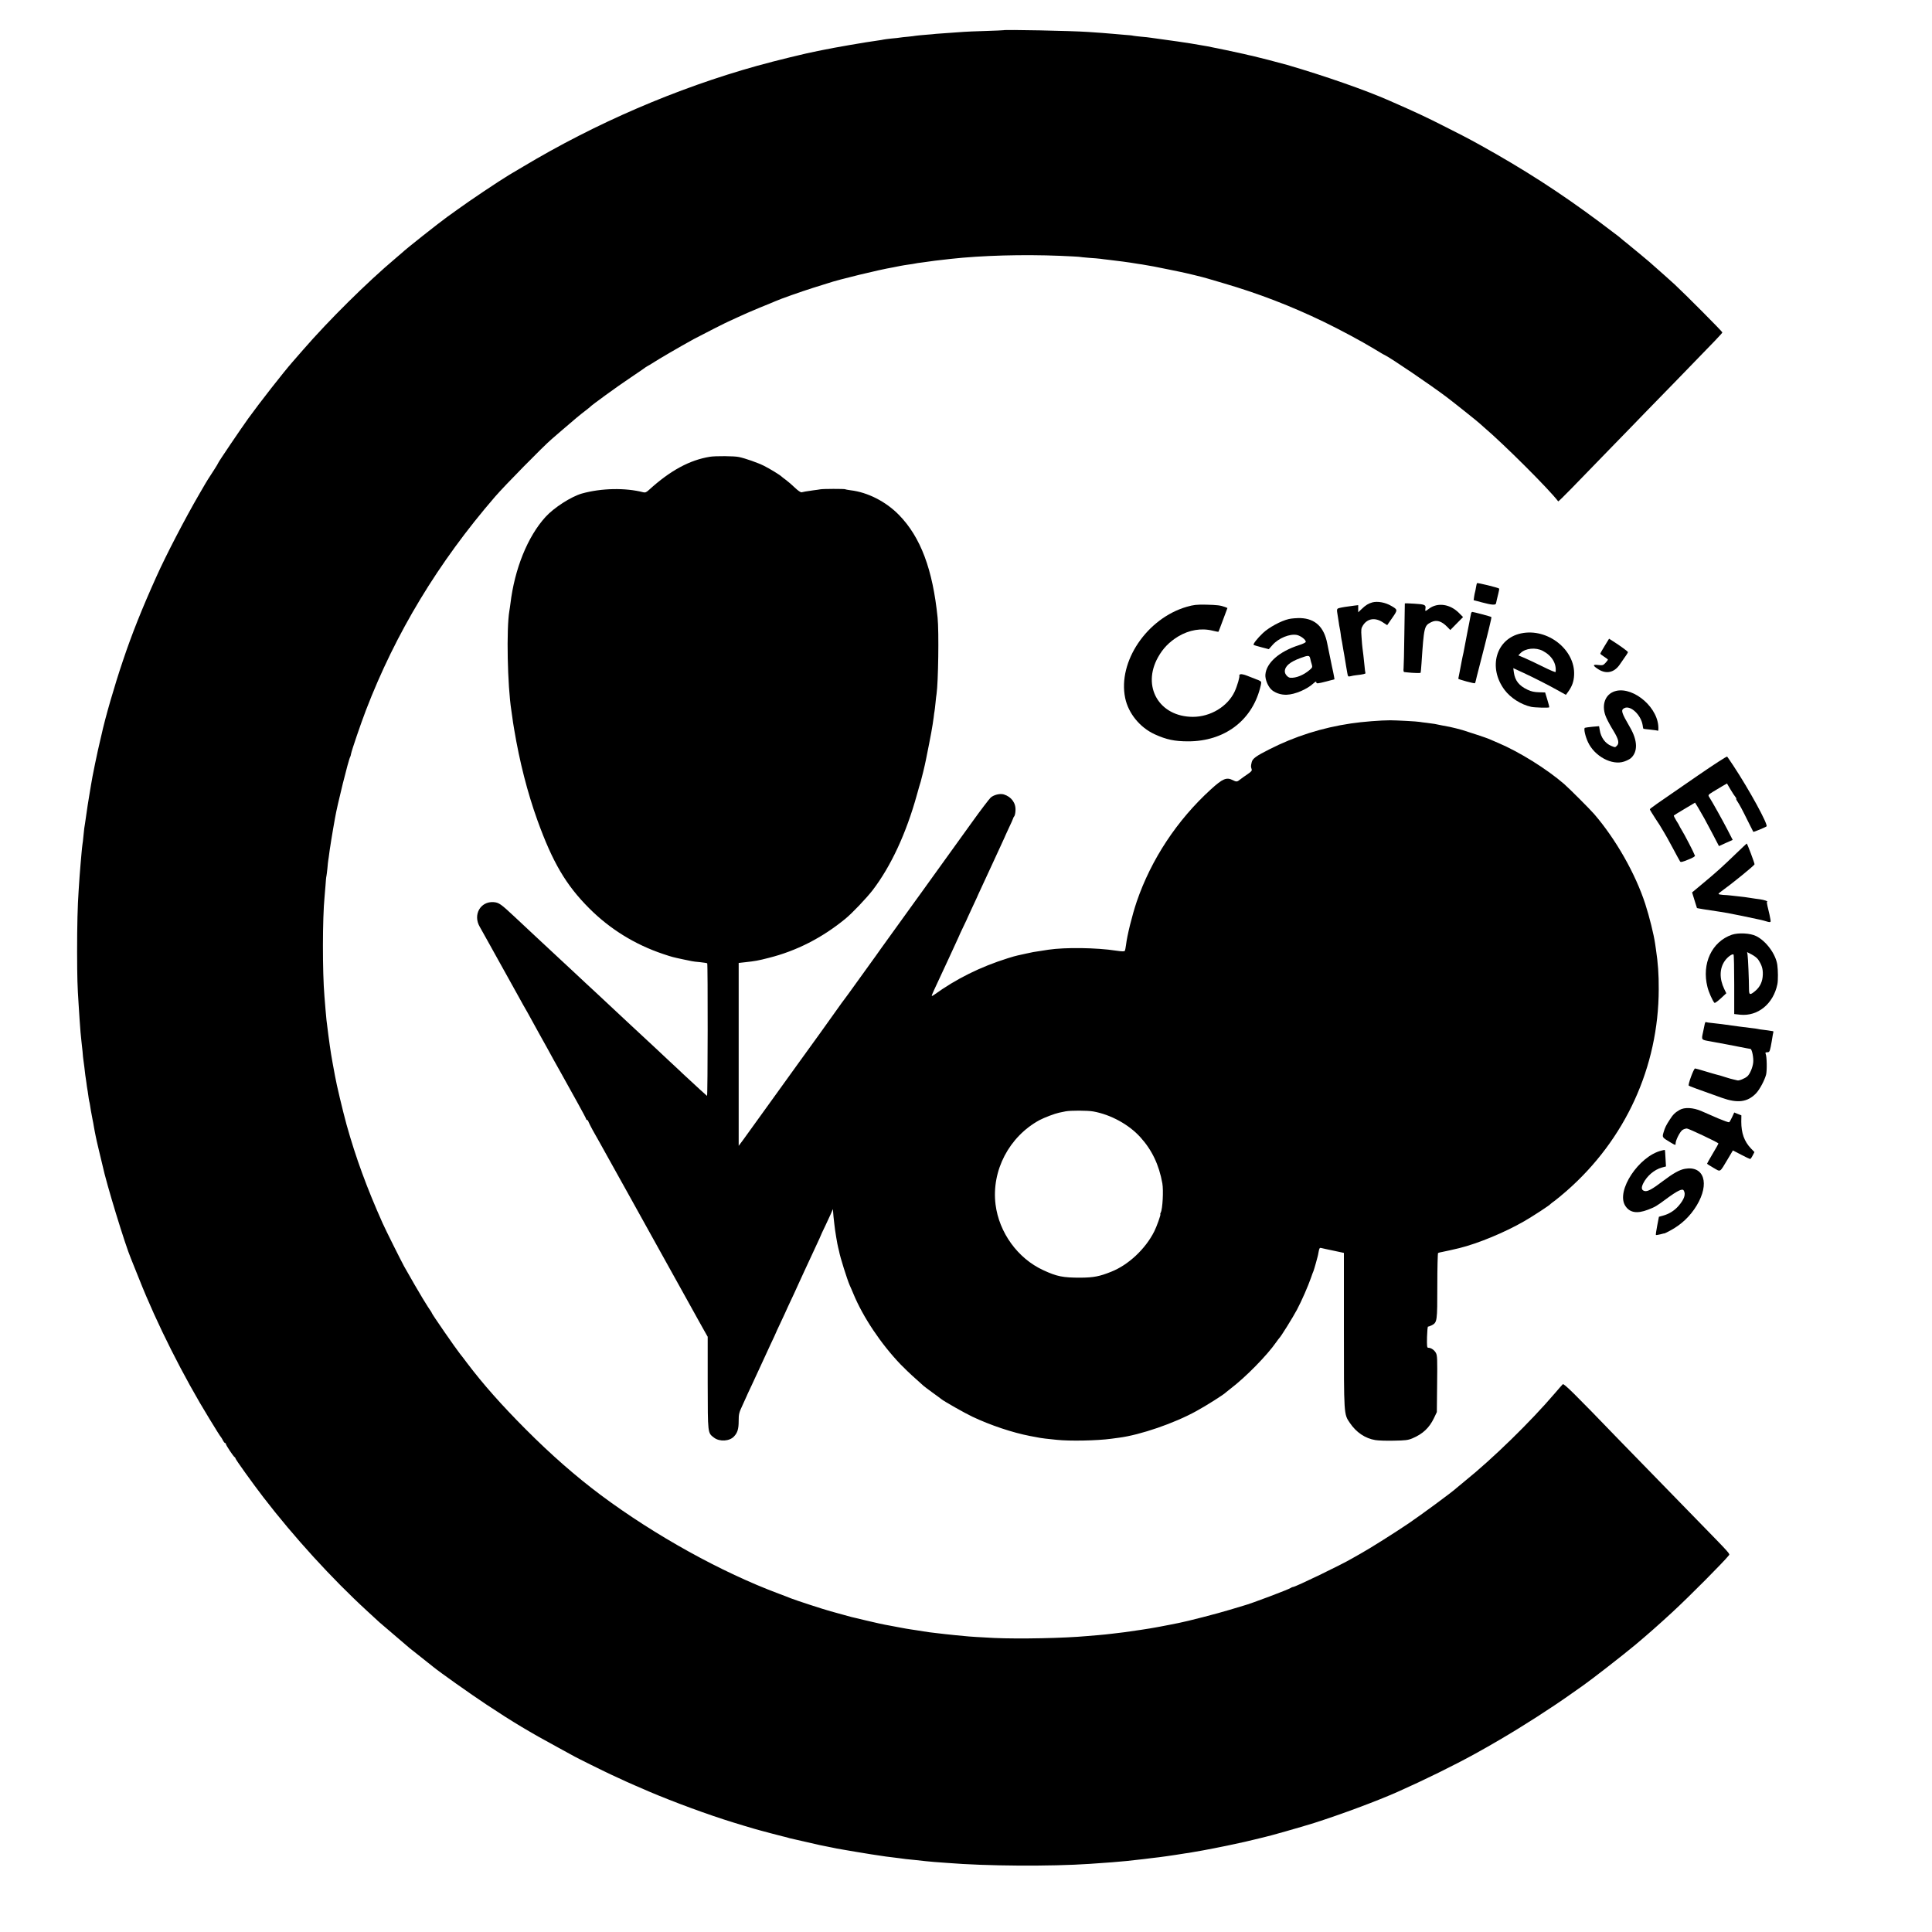 <?xml version="1.0" standalone="no"?>
<!DOCTYPE svg PUBLIC "-//W3C//DTD SVG 20010904//EN"
 "http://www.w3.org/TR/2001/REC-SVG-20010904/DTD/svg10.dtd">
<svg version="1.0" xmlns="http://www.w3.org/2000/svg"
 width="2027pt" height="2027pt" viewBox="0 0 2027 2027"
 preserveAspectRatio="xMidYMid meet">
<g transform="translate(0,2027) scale(0.1,-0.1)"
fill="#000000" stroke="none">
<path d="M10526 19953 c-1 -1 -85 -5 -186 -8 -102 -3 -203 -7 -225 -9 -22 -2
-92 -7 -154 -11 -63 -4 -125 -9 -140 -10 -14 -2 -64 -7 -110 -10 -46 -4 -93
-8 -103 -10 -11 -2 -47 -7 -81 -10 -35 -3 -71 -7 -82 -9 -11 -2 -51 -7 -90
-10 -38 -4 -77 -9 -85 -11 -8 -2 -35 -7 -60 -10 -122 -16 -472 -77 -580 -100
-14 -3 -36 -7 -50 -10 -112 -21 -449 -103 -635 -155 -849 -237 -1693 -601
-2458 -1059 -70 -42 -135 -81 -145 -86 -108 -65 -416 -271 -546 -366 -45 -32
-92 -67 -106 -76 -91 -66 -440 -342 -470 -373 -3 -3 -34 -30 -70 -60 -297
-250 -700 -649 -970 -960 -46 -52 -95 -108 -109 -125 -96 -109 -346 -429 -466
-595 -84 -117 -315 -459 -315 -466 0 -3 -19 -35 -43 -72 -67 -104 -81 -125
-93 -147 -6 -11 -35 -60 -64 -110 -146 -251 -349 -641 -449 -865 -151 -335
-258 -603 -352 -884 -88 -260 -186 -599 -224 -775 -3 -12 -7 -29 -9 -38 -35
-144 -90 -413 -101 -488 -4 -22 -12 -76 -20 -120 -8 -44 -21 -132 -30 -195 -9
-63 -18 -126 -21 -140 -2 -14 -6 -52 -9 -85 -3 -33 -7 -71 -10 -85 -2 -14 -7
-57 -10 -95 -4 -39 -8 -90 -10 -115 -2 -25 -7 -81 -10 -125 -3 -44 -7 -111
-10 -150 -11 -156 -16 -365 -16 -640 1 -289 3 -356 16 -555 4 -58 8 -127 10
-155 4 -76 16 -207 20 -235 2 -14 7 -59 11 -100 3 -41 7 -82 9 -90 2 -9 6 -43
10 -75 4 -33 8 -71 10 -85 2 -14 7 -47 11 -75 3 -27 8 -59 10 -70 2 -11 7 -40
10 -65 3 -25 8 -53 10 -63 3 -10 7 -30 9 -45 4 -32 11 -67 25 -142 6 -30 13
-64 14 -75 2 -11 6 -33 9 -50 4 -16 9 -41 11 -55 2 -14 18 -83 35 -154 17 -70
33 -138 36 -150 40 -191 239 -840 299 -981 7 -16 46 -113 86 -214 184 -466
465 -1024 738 -1468 27 -43 64 -103 82 -133 19 -30 36 -57 40 -60 3 -3 11 -17
19 -32 8 -16 18 -28 23 -28 4 0 8 -5 8 -10 0 -12 81 -134 92 -138 5 -2 8 -8 8
-12 0 -11 181 -263 294 -410 321 -417 718 -853 1091 -1195 60 -55 116 -107
125 -115 13 -12 234 -201 318 -272 13 -10 69 -55 125 -99 56 -44 111 -88 122
-97 64 -53 387 -282 559 -396 278 -184 453 -289 756 -453 85 -46 162 -88 170
-93 26 -15 302 -152 380 -188 41 -19 113 -52 158 -73 46 -21 86 -39 88 -39 2
0 27 -11 56 -24 229 -103 601 -244 878 -334 116 -38 350 -108 388 -117 10 -3
60 -16 112 -30 52 -14 106 -28 120 -31 14 -3 34 -8 45 -11 11 -4 25 -8 30 -9
6 -1 71 -16 145 -33 150 -35 213 -49 250 -55 14 -2 36 -7 50 -10 25 -6 67 -14
105 -20 11 -2 74 -13 140 -24 66 -11 140 -23 165 -27 25 -3 70 -10 100 -15 30
-5 80 -12 110 -15 30 -3 66 -8 80 -10 14 -2 48 -7 75 -10 28 -3 68 -7 90 -9
89 -10 153 -17 205 -21 30 -2 91 -7 135 -10 415 -34 1087 -38 1500 -10 157 10
334 24 385 30 19 2 60 7 90 10 30 3 71 8 90 10 19 3 55 7 80 10 25 3 63 8 85
10 22 3 58 8 80 11 22 3 65 9 95 14 30 5 73 12 95 15 23 3 52 7 65 10 14 3 68
12 120 21 52 9 167 32 255 50 88 19 171 37 185 40 14 3 59 14 101 24 42 11 85
21 95 23 51 10 388 106 529 150 288 92 662 231 880 328 279 124 590 277 815
401 111 62 142 79 256 146 245 143 542 334 749 481 55 39 111 79 125 88 86 60
409 311 545 424 131 110 238 204 390 344 182 168 539 528 593 596 13 18 29 1
-336 375 -370 379 -750 769 -827 849 -461 478 -568 583 -579 572 -7 -7 -45
-50 -85 -97 -254 -297 -647 -681 -941 -918 -36 -29 -78 -64 -94 -78 -48 -44
-364 -276 -496 -366 -140 -95 -414 -268 -505 -318 -33 -18 -73 -41 -90 -51
-106 -63 -594 -299 -619 -299 -6 0 -16 -4 -22 -9 -15 -14 -429 -170 -494 -186
-8 -2 -76 -22 -150 -45 -116 -36 -454 -123 -530 -137 -13 -2 -56 -11 -95 -19
-38 -8 -85 -17 -104 -20 -18 -3 -43 -8 -55 -10 -31 -7 -263 -42 -321 -49 -27
-3 -84 -10 -125 -15 -41 -5 -106 -12 -145 -15 -38 -3 -92 -7 -120 -10 -238
-22 -708 -32 -975 -20 -124 6 -273 15 -310 20 -19 2 -66 7 -105 10 -38 4 -81
8 -95 10 -14 2 -56 7 -95 11 -38 4 -72 8 -75 9 -3 1 -30 5 -60 9 -30 5 -64 10
-75 12 -11 2 -38 6 -60 9 -22 3 -74 12 -115 20 -41 8 -86 17 -100 19 -52 8
-188 38 -260 56 -41 10 -86 21 -100 24 -14 2 -68 16 -120 31 -52 14 -117 32
-145 40 -77 21 -365 115 -415 135 -25 10 -83 33 -130 50 -598 223 -1296 609
-1865 1033 -261 195 -521 422 -790 692 -250 251 -444 469 -615 695 -35 47 -68
90 -73 95 -42 52 -297 420 -297 430 0 3 -5 11 -10 18 -6 7 -44 66 -84 132 -63
105 -101 171 -197 340 -31 57 -192 378 -224 450 -166 371 -283 691 -379 1035
-41 150 -106 423 -121 510 -3 19 -14 80 -25 135 -10 55 -24 138 -30 185 -6 47
-13 96 -15 110 -2 14 -7 50 -10 80 -4 30 -8 66 -10 80 -2 14 -6 63 -10 110 -4
47 -8 108 -11 135 -22 256 -21 823 1 1045 2 19 6 73 10 120 3 47 7 92 10 100
2 8 6 44 10 80 3 36 7 75 9 85 2 11 7 43 10 70 4 28 8 61 11 75 2 14 7 43 10
65 3 22 12 76 20 120 8 44 17 95 20 113 23 136 141 611 159 641 3 4 7 18 9 32
7 38 102 316 156 457 311 810 758 1550 1355 2241 97 113 507 530 596 606 19
17 71 62 116 100 121 105 183 156 233 194 25 19 48 38 51 41 12 16 287 216
425 308 83 56 155 105 160 110 6 4 17 11 25 15 8 4 27 15 42 25 69 45 292 175
436 254 78 42 373 192 382 193 3 1 41 18 85 39 44 21 145 65 225 98 80 32 154
63 165 68 50 23 272 101 395 140 74 23 146 45 160 50 100 35 540 142 680 165
19 3 53 10 75 15 22 4 60 11 85 14 25 3 56 8 70 11 14 3 43 8 65 10 50 7 112
15 145 20 23 3 64 8 165 19 328 36 757 48 1148 32 97 -4 185 -9 195 -10 9 -2
58 -7 107 -11 50 -3 104 -8 120 -10 17 -3 53 -7 80 -10 84 -9 233 -29 295 -40
14 -2 41 -7 60 -9 72 -11 171 -30 280 -53 41 -8 94 -19 117 -24 57 -11 251
-58 288 -70 17 -5 93 -27 170 -50 369 -108 707 -238 1055 -406 173 -84 391
-201 525 -282 33 -20 69 -41 80 -48 11 -7 27 -15 35 -19 64 -31 482 -315 645
-438 77 -58 335 -264 345 -275 3 -3 23 -21 45 -40 211 -179 690 -657 783 -781
2 -3 64 58 139 135 74 77 254 262 398 410 145 149 312 320 371 382 60 61 215
220 344 353 425 437 470 484 470 493 0 9 -388 399 -500 503 -56 51 -122 110
-265 236 -16 14 -64 54 -105 88 -41 34 -84 69 -95 78 -11 10 -42 35 -70 57
-27 22 -52 43 -55 46 -3 3 -93 71 -200 151 -408 304 -785 548 -1250 806 -30
16 -73 40 -95 52 -22 13 -143 75 -270 139 -194 99 -307 152 -590 276 -247 109
-673 258 -1070 374 -80 23 -333 88 -367 95 -13 2 -52 11 -88 20 -58 14 -308
66 -386 81 -112 20 -253 43 -309 50 -25 3 -113 16 -280 39 -16 3 -61 8 -100
11 -38 4 -77 8 -85 10 -8 3 -51 7 -95 10 -44 4 -96 8 -115 10 -42 4 -182 15
-265 20 -173 12 -881 26 -889 18z"/>
<path d="M7450 15478 c-213 -34 -417 -144 -640 -347 -27 -25 -40 -31 -60 -26
-189 49 -441 44 -645 -13 -112 -32 -293 -148 -382 -246 -187 -206 -324 -543
-368 -911 -4 -27 -8 -61 -11 -75 -32 -188 -20 -783 21 -1045 3 -16 7 -48 10
-70 5 -39 9 -67 20 -130 56 -336 139 -661 243 -950 160 -443 300 -681 545
-926 217 -217 479 -379 774 -478 99 -33 101 -33 208 -56 39 -8 80 -16 92 -19
12 -3 53 -8 90 -11 37 -4 70 -9 73 -12 7 -7 6 -1393 -2 -1391 -5 3 -108 97
-252 231 -22 22 -86 81 -141 132 -55 51 -121 113 -146 137 -52 48 -258 240
-298 277 -30 28 -259 241 -306 286 -18 17 -78 73 -135 125 -56 52 -119 111
-139 130 -21 19 -71 67 -113 105 -41 39 -126 117 -188 175 -62 58 -129 121
-150 140 -21 19 -91 85 -155 145 -139 130 -161 146 -216 150 -138 10 -219
-132 -146 -258 13 -23 39 -69 57 -102 18 -33 42 -76 53 -95 20 -35 92 -165
150 -270 49 -89 79 -143 100 -180 11 -19 33 -60 50 -90 16 -30 38 -68 47 -85
10 -16 29 -50 43 -75 35 -65 84 -153 135 -245 25 -44 55 -98 67 -120 12 -22
45 -83 74 -135 30 -52 67 -120 84 -150 54 -97 73 -132 166 -299 50 -90 91
-167 91 -172 0 -5 4 -9 9 -9 5 0 13 -9 16 -21 4 -11 24 -50 44 -87 21 -37 51
-89 66 -117 99 -178 225 -405 242 -435 11 -19 35 -62 53 -95 27 -50 214 -386
308 -555 14 -25 58 -106 100 -180 41 -74 86 -155 100 -180 51 -92 226 -406
247 -445 12 -22 37 -67 56 -100 l34 -60 0 -485 c1 -538 -1 -522 67 -574 58
-44 162 -38 209 13 37 39 49 79 49 161 0 74 4 89 40 166 22 47 40 87 40 88 0
2 25 56 55 119 30 64 74 160 99 214 24 54 69 151 100 217 31 65 56 119 56 121
0 2 21 47 47 102 26 54 47 100 48 103 1 3 16 37 34 75 52 110 87 186 111 240
12 28 40 88 62 135 22 47 51 110 65 140 14 30 43 92 64 138 22 46 39 85 39 86
0 2 23 53 52 112 28 60 52 111 53 114 1 3 7 16 13 30 l11 25 2 -30 c1 -16 3
-39 4 -50 1 -11 5 -47 9 -80 6 -62 32 -216 40 -244 3 -9 7 -27 10 -41 9 -55
84 -293 111 -355 8 -16 25 -57 39 -90 101 -244 289 -525 495 -740 37 -38 105
-104 152 -145 46 -41 86 -77 89 -80 3 -3 43 -34 90 -68 47 -34 90 -65 95 -70
29 -24 244 -146 326 -185 190 -90 423 -168 606 -203 48 -9 97 -18 107 -20 20
-4 66 -9 171 -20 140 -15 426 -9 573 11 26 3 63 8 82 11 224 29 582 152 813
280 103 56 289 174 307 194 3 3 25 21 50 40 157 119 384 350 481 490 13 19 27
37 30 40 16 13 141 214 187 300 50 95 114 241 147 335 9 28 21 59 26 70 4 11
15 47 24 80 9 33 17 65 19 70 2 6 7 29 11 53 7 38 11 43 29 38 12 -3 69 -16
129 -28 l107 -23 0 -810 c0 -893 -1 -881 62 -973 67 -100 162 -164 269 -181
30 -5 117 -8 194 -6 120 2 148 5 195 25 108 46 175 109 224 210 l31 65 3 295
c3 261 2 299 -13 326 -17 31 -51 54 -81 54 -12 0 -14 18 -12 113 2 61 6 111
11 109 4 -1 21 5 37 13 59 30 60 40 60 414 0 187 4 342 8 345 5 3 24 8 43 11
28 5 116 25 179 40 198 49 478 165 681 282 95 55 267 167 279 183 3 3 20 17
39 30 19 13 75 60 125 103 619 541 967 1302 969 2117 1 158 -8 279 -29 418 -3
20 -7 48 -9 62 -14 96 -59 279 -103 415 -103 318 -310 682 -537 945 -44 51
-262 269 -315 315 -183 158 -467 335 -690 430 -47 20 -94 40 -105 45 -18 8
-201 69 -270 90 -39 11 -104 28 -135 34 -14 3 -50 10 -80 15 -30 6 -66 13 -79
16 -13 2 -49 7 -80 11 -31 3 -65 8 -76 10 -22 5 -247 17 -310 17 -95 0 -290
-15 -410 -33 -304 -45 -589 -135 -860 -273 -135 -68 -173 -96 -182 -132 -10
-43 -10 -47 -2 -72 7 -18 0 -27 -44 -57 -29 -19 -63 -44 -77 -55 -30 -25 -39
-25 -76 -6 -65 33 -105 17 -229 -96 -355 -323 -627 -735 -779 -1179 -48 -143
-100 -352 -112 -453 -4 -29 -9 -57 -13 -63 -4 -7 -31 -7 -91 2 -205 32 -536
36 -710 10 -14 -2 -45 -7 -70 -11 -79 -11 -104 -16 -166 -30 -34 -8 -73 -16
-86 -19 -14 -2 -61 -16 -106 -30 -288 -91 -537 -214 -770 -382 -12 -9 -24 -15
-26 -13 -2 2 9 31 25 64 41 87 127 273 151 325 11 25 40 87 64 139 24 51 44
95 44 96 0 2 21 48 47 102 26 54 48 100 48 103 1 3 22 49 48 104 26 54 47 100
47 101 0 2 20 45 44 97 24 51 69 149 101 218 31 69 77 167 101 219 24 51 44
95 44 96 0 2 20 45 44 97 25 51 45 98 46 103 1 6 6 15 12 22 5 6 11 32 12 57
6 80 -42 146 -122 171 -40 12 -105 -4 -138 -33 -16 -15 -104 -130 -195 -257
-142 -197 -227 -316 -473 -657 -23 -31 -48 -66 -56 -78 -8 -12 -40 -56 -71
-98 -92 -127 -321 -444 -351 -487 -15 -22 -92 -130 -172 -240 -79 -110 -155
-215 -168 -233 -13 -18 -28 -39 -33 -45 -9 -10 -56 -75 -156 -216 -14 -20 -66
-92 -115 -161 -50 -69 -151 -208 -224 -310 -73 -102 -224 -311 -335 -465 -111
-154 -222 -309 -248 -344 l-47 -63 0 960 0 959 63 7 c109 12 140 17 252 46
292 73 563 212 805 411 71 58 220 215 286 300 191 250 352 596 464 1001 17 62
35 124 40 138 7 22 44 173 54 226 56 277 68 345 82 449 3 28 7 57 9 65 2 8 6
47 10 85 4 39 8 81 11 94 18 121 26 652 11 801 -51 506 -178 844 -404 1076
-137 141 -329 239 -508 260 -27 4 -53 8 -57 11 -9 5 -236 5 -263 -1 -11 -2
-42 -7 -70 -10 -76 -11 -108 -16 -125 -21 -8 -3 -39 18 -70 48 -30 29 -73 66
-95 82 -22 16 -42 32 -45 35 -14 15 -123 82 -185 113 -64 32 -195 78 -262 92
-48 11 -245 12 -303 3z m4020 -6869 c184 -33 374 -137 495 -271 122 -135 195
-289 230 -483 13 -74 3 -271 -17 -307 -5 -10 -7 -18 -4 -18 8 0 -39 -131 -64
-180 -93 -185 -272 -352 -452 -423 -122 -49 -184 -61 -323 -62 -183 0 -246 12
-390 79 -267 123 -463 394 -500 689 -44 355 142 711 461 885 51 27 162 69 206
78 18 4 49 10 68 14 52 10 227 10 290 -1z"/>
<path d="M15496 14152 c-2 -4 -7 -23 -10 -43 -3 -20 -8 -42 -10 -50 -3 -8 -7
-30 -10 -50 l-5 -36 87 -23 c105 -28 144 -31 148 -10 4 22 11 49 24 103 7 26
11 50 8 52 -10 10 -228 63 -232 57z"/>
<path d="M14399 13950 c-41 -11 -72 -30 -111 -68 l-38 -36 0 37 0 38 -42 -5
c-80 -10 -128 -18 -156 -25 -28 -8 -29 -11 -17 -81 3 -19 8 -51 11 -70 2 -19
7 -46 10 -60 3 -14 8 -41 10 -60 2 -19 6 -46 9 -60 3 -14 8 -38 10 -55 3 -16
8 -46 11 -65 4 -19 8 -42 9 -50 4 -24 15 -94 19 -115 2 -11 7 -39 11 -63 7
-41 9 -43 34 -37 14 4 42 9 61 11 67 7 101 15 96 22 -2 4 -7 39 -10 77 -8 82
-16 150 -21 184 -2 13 -7 65 -10 115 -6 80 -4 95 14 123 46 74 127 87 207 35
l48 -31 53 76 c59 85 59 86 -10 126 -63 37 -143 51 -198 37z"/>
<path d="M14739 13939 c0 -2 -3 -148 -5 -324 -2 -176 -6 -337 -8 -357 -3 -24
0 -38 7 -39 7 -1 23 -3 37 -4 52 -6 130 -8 134 -4 2 2 7 47 10 99 26 385 28
395 101 432 56 28 109 13 170 -50 l31 -32 67 68 67 68 -41 41 c-94 96 -225
115 -316 47 -39 -30 -43 -30 -38 -1 8 40 -6 47 -113 53 -56 4 -102 5 -103 3z"/>
<path d="M12452 13904 c-419 -121 -726 -576 -647 -957 33 -161 155 -310 310
-381 123 -56 210 -74 351 -74 376 0 664 213 754 557 16 61 16 67 1 76 -9 5
-18 10 -21 11 -3 0 -18 6 -35 13 -16 6 -54 21 -82 32 -29 12 -60 18 -69 15 -9
-4 -14 -9 -12 -12 9 -8 -21 -111 -49 -171 -74 -156 -253 -264 -438 -264 -353
1 -538 317 -365 626 52 93 117 160 212 218 114 68 242 90 361 60 32 -8 60 -13
61 -11 1 1 23 58 48 126 l46 123 -24 10 c-49 18 -82 22 -199 25 -102 2 -133
-2 -203 -22z"/>
<path d="M15435 13838 c-2 -7 -6 -26 -9 -43 -3 -16 -16 -88 -31 -160 -27 -140
-32 -164 -40 -210 -3 -16 -8 -37 -10 -45 -2 -8 -7 -31 -10 -50 -3 -19 -12 -66
-20 -105 -8 -38 -15 -73 -15 -76 0 -7 169 -53 175 -47 2 2 6 15 9 28 3 14 16
68 30 120 98 380 138 542 133 546 -5 6 -184 53 -200 54 -4 0 -10 -6 -12 -12z"/>
<path d="M13521 13775 c-82 -19 -209 -88 -271 -147 -59 -56 -106 -116 -97
-124 3 -3 40 -14 82 -25 l77 -20 39 44 c63 72 181 120 256 105 40 -9 93 -49
93 -72 0 -7 -33 -23 -72 -35 -207 -66 -343 -186 -352 -310 -3 -45 22 -112 57
-150 35 -38 104 -63 167 -60 87 3 213 57 280 119 19 18 30 23 30 14 0 -19 11
-18 108 7 l83 22 -5 31 c-3 17 -12 63 -21 101 -13 60 -31 148 -50 244 -33 172
-126 260 -279 266 -39 1 -95 -3 -125 -10z m225 -412 c3 -16 10 -43 16 -61 9
-31 8 -36 -23 -62 -62 -53 -141 -85 -201 -81 -27 2 -58 38 -58 66 0 55 52 100
164 141 81 30 94 30 102 -3z"/>
<path d="M15960 13625 c-263 -55 -352 -357 -174 -594 62 -83 173 -154 279
-177 35 -8 185 -12 189 -5 2 3 -7 40 -20 81 l-23 75 -65 2 c-46 1 -81 8 -118
26 -90 42 -133 96 -145 182 l-6 45 104 -48 c114 -53 264 -129 376 -192 l72
-40 24 33 c40 55 59 106 62 175 13 265 -278 495 -555 437z m227 -184 c95 -50
145 -133 134 -221 0 -6 -58 18 -128 53 -71 35 -158 77 -196 93 l-67 28 23 24
c52 52 160 62 234 23z"/>
<path d="M16836 13494 c-25 -41 -46 -78 -46 -82 0 -4 18 -18 40 -32 22 -14 40
-28 40 -31 0 -3 -12 -19 -26 -34 -23 -25 -30 -27 -75 -22 -63 8 -61 -6 4 -47
81 -50 162 -32 219 49 74 105 88 127 88 133 0 7 -80 66 -156 114 l-42 27 -46
-75z"/>
<path d="M16923 13010 c-92 -41 -122 -155 -70 -270 13 -30 47 -93 76 -139 53
-88 62 -128 35 -155 -19 -19 -17 -19 -61 -1 -62 26 -107 88 -119 165 l-7 41
-71 -6 c-39 -4 -74 -9 -78 -11 -14 -9 4 -89 33 -151 70 -149 252 -246 379
-203 27 9 59 25 71 36 74 67 71 184 -9 322 -91 157 -99 182 -61 202 64 35 176
-70 193 -178 2 -19 6 -36 8 -38 2 -1 35 -6 73 -9 38 -4 74 -9 79 -12 5 -4 7
18 4 54 -21 223 -301 431 -475 353z"/>
<path d="M17810 12131 c-471 -324 -500 -344 -500 -353 0 -4 26 -47 58 -96 32
-48 62 -94 65 -102 4 -8 16 -28 27 -45 10 -16 51 -88 89 -160 38 -71 73 -136
78 -143 6 -10 25 -6 85 19 51 20 75 35 71 43 -4 6 -8 13 -8 16 -1 10 -104 209
-129 248 -14 23 -26 44 -26 46 0 3 -14 28 -32 55 -17 28 -29 53 -27 55 2 2 53
34 114 70 l109 65 31 -50 c54 -91 76 -132 149 -270 l71 -136 72 33 72 32 -56
109 c-53 102 -159 292 -190 340 -14 21 -12 24 39 56 29 18 74 45 100 60 l47
27 37 -63 c20 -34 44 -70 52 -79 8 -10 12 -18 8 -18 -3 0 1 -12 11 -26 27 -42
49 -82 109 -204 32 -63 58 -116 59 -117 3 -5 129 48 139 57 19 18 -182 385
-347 635 -33 50 -63 93 -66 97 -4 5 -144 -86 -311 -201z"/>
<path d="M18223 11323 c-148 -143 -214 -203 -349 -315 l-121 -101 25 -81 c14
-44 26 -82 26 -83 2 -2 102 -19 241 -39 45 -6 97 -16 235 -44 80 -17 156 -33
170 -36 14 -2 39 -9 55 -13 77 -23 76 -23 69 17 -3 21 -14 70 -24 110 -10 39
-15 72 -11 72 22 1 -34 20 -75 25 -27 3 -74 10 -104 15 -30 5 -82 12 -115 15
-33 4 -73 8 -90 10 -16 2 -51 5 -77 6 -27 2 -48 6 -48 10 0 4 15 18 33 30 97
69 340 265 345 281 3 7 -76 218 -82 218 -1 0 -48 -44 -103 -97z"/>
<path d="M18170 10463 c-210 -73 -318 -303 -256 -548 13 -54 54 -146 74 -167
4 -4 33 17 66 47 l58 54 -21 43 c-53 110 -51 218 6 298 29 41 80 77 91 65 4
-4 7 -146 7 -315 l0 -309 62 -7 c186 -19 349 114 391 321 8 38 7 147 -1 202
-16 113 -117 250 -222 302 -62 31 -186 37 -255 14z m276 -260 c38 -57 51 -98
49 -158 -2 -73 -29 -131 -82 -174 -53 -44 -63 -41 -63 22 0 96 -10 330 -15
359 l-5 29 48 -25 c27 -14 57 -37 68 -53z"/>
<path d="M17886 9528 c-2 -13 -11 -54 -19 -91 -17 -77 -17 -76 68 -91 53 -9
312 -58 385 -73 19 -4 40 -7 45 -8 16 0 35 -95 29 -144 -6 -53 -35 -120 -61
-143 -25 -23 -89 -49 -105 -43 -7 2 -24 6 -38 9 -14 2 -54 14 -89 25 -35 12
-74 23 -85 25 -12 3 -66 18 -121 35 -55 17 -105 31 -111 31 -14 0 -77 -172
-66 -180 6 -6 89 -36 347 -128 166 -59 269 -46 359 47 37 39 88 133 105 195
11 41 9 189 -4 219 -6 13 -2 17 17 17 21 0 25 7 36 58 6 31 14 75 17 97 3 22
8 46 10 53 2 6 1 12 -3 13 -4 0 -16 2 -27 4 -11 2 -42 7 -70 10 -27 3 -57 7
-65 10 -8 2 -37 6 -65 9 -42 4 -197 25 -310 41 -16 2 -59 7 -95 11 -36 3 -68
8 -72 11 -4 2 -9 -6 -12 -19z"/>
<path d="M17622 8625 c-47 -27 -69 -48 -102 -100 -41 -63 -51 -84 -66 -134
-16 -54 -16 -54 69 -105 55 -33 57 -34 57 -13 0 34 45 122 71 141 13 9 34 16
47 16 18 0 312 -139 331 -156 2 -2 -24 -49 -58 -105 -33 -56 -61 -105 -61
-108 0 -3 31 -23 68 -44 77 -44 62 -53 148 90 l55 93 87 -45 c47 -25 90 -45
94 -45 4 0 16 16 26 36 l19 37 -37 38 c-70 74 -101 161 -101 280 l1 67 -38 15
-37 15 -22 -48 c-12 -26 -26 -51 -31 -54 -6 -3 -56 15 -113 39 -110 48 -124
54 -179 78 -86 37 -176 42 -228 12z"/>
<path d="M17430 8198 c-237 -60 -475 -420 -380 -576 46 -75 123 -89 240 -44
76 29 90 38 190 112 119 88 171 113 185 90 24 -39 6 -93 -55 -163 -45 -51
-101 -85 -165 -102 l-40 -11 -18 -93 c-10 -51 -16 -95 -14 -98 3 -2 25 1 48 7
24 7 44 11 44 10 0 -1 27 12 60 30 116 62 209 151 276 262 139 230 78 421
-124 385 -56 -10 -122 -47 -228 -127 -113 -86 -163 -114 -194 -106 -33 8 -38
33 -15 80 39 78 116 144 194 166 l45 12 -5 86 c-2 47 -5 86 -7 87 -1 1 -18 -2
-37 -7z"/>
</g>
</svg>
